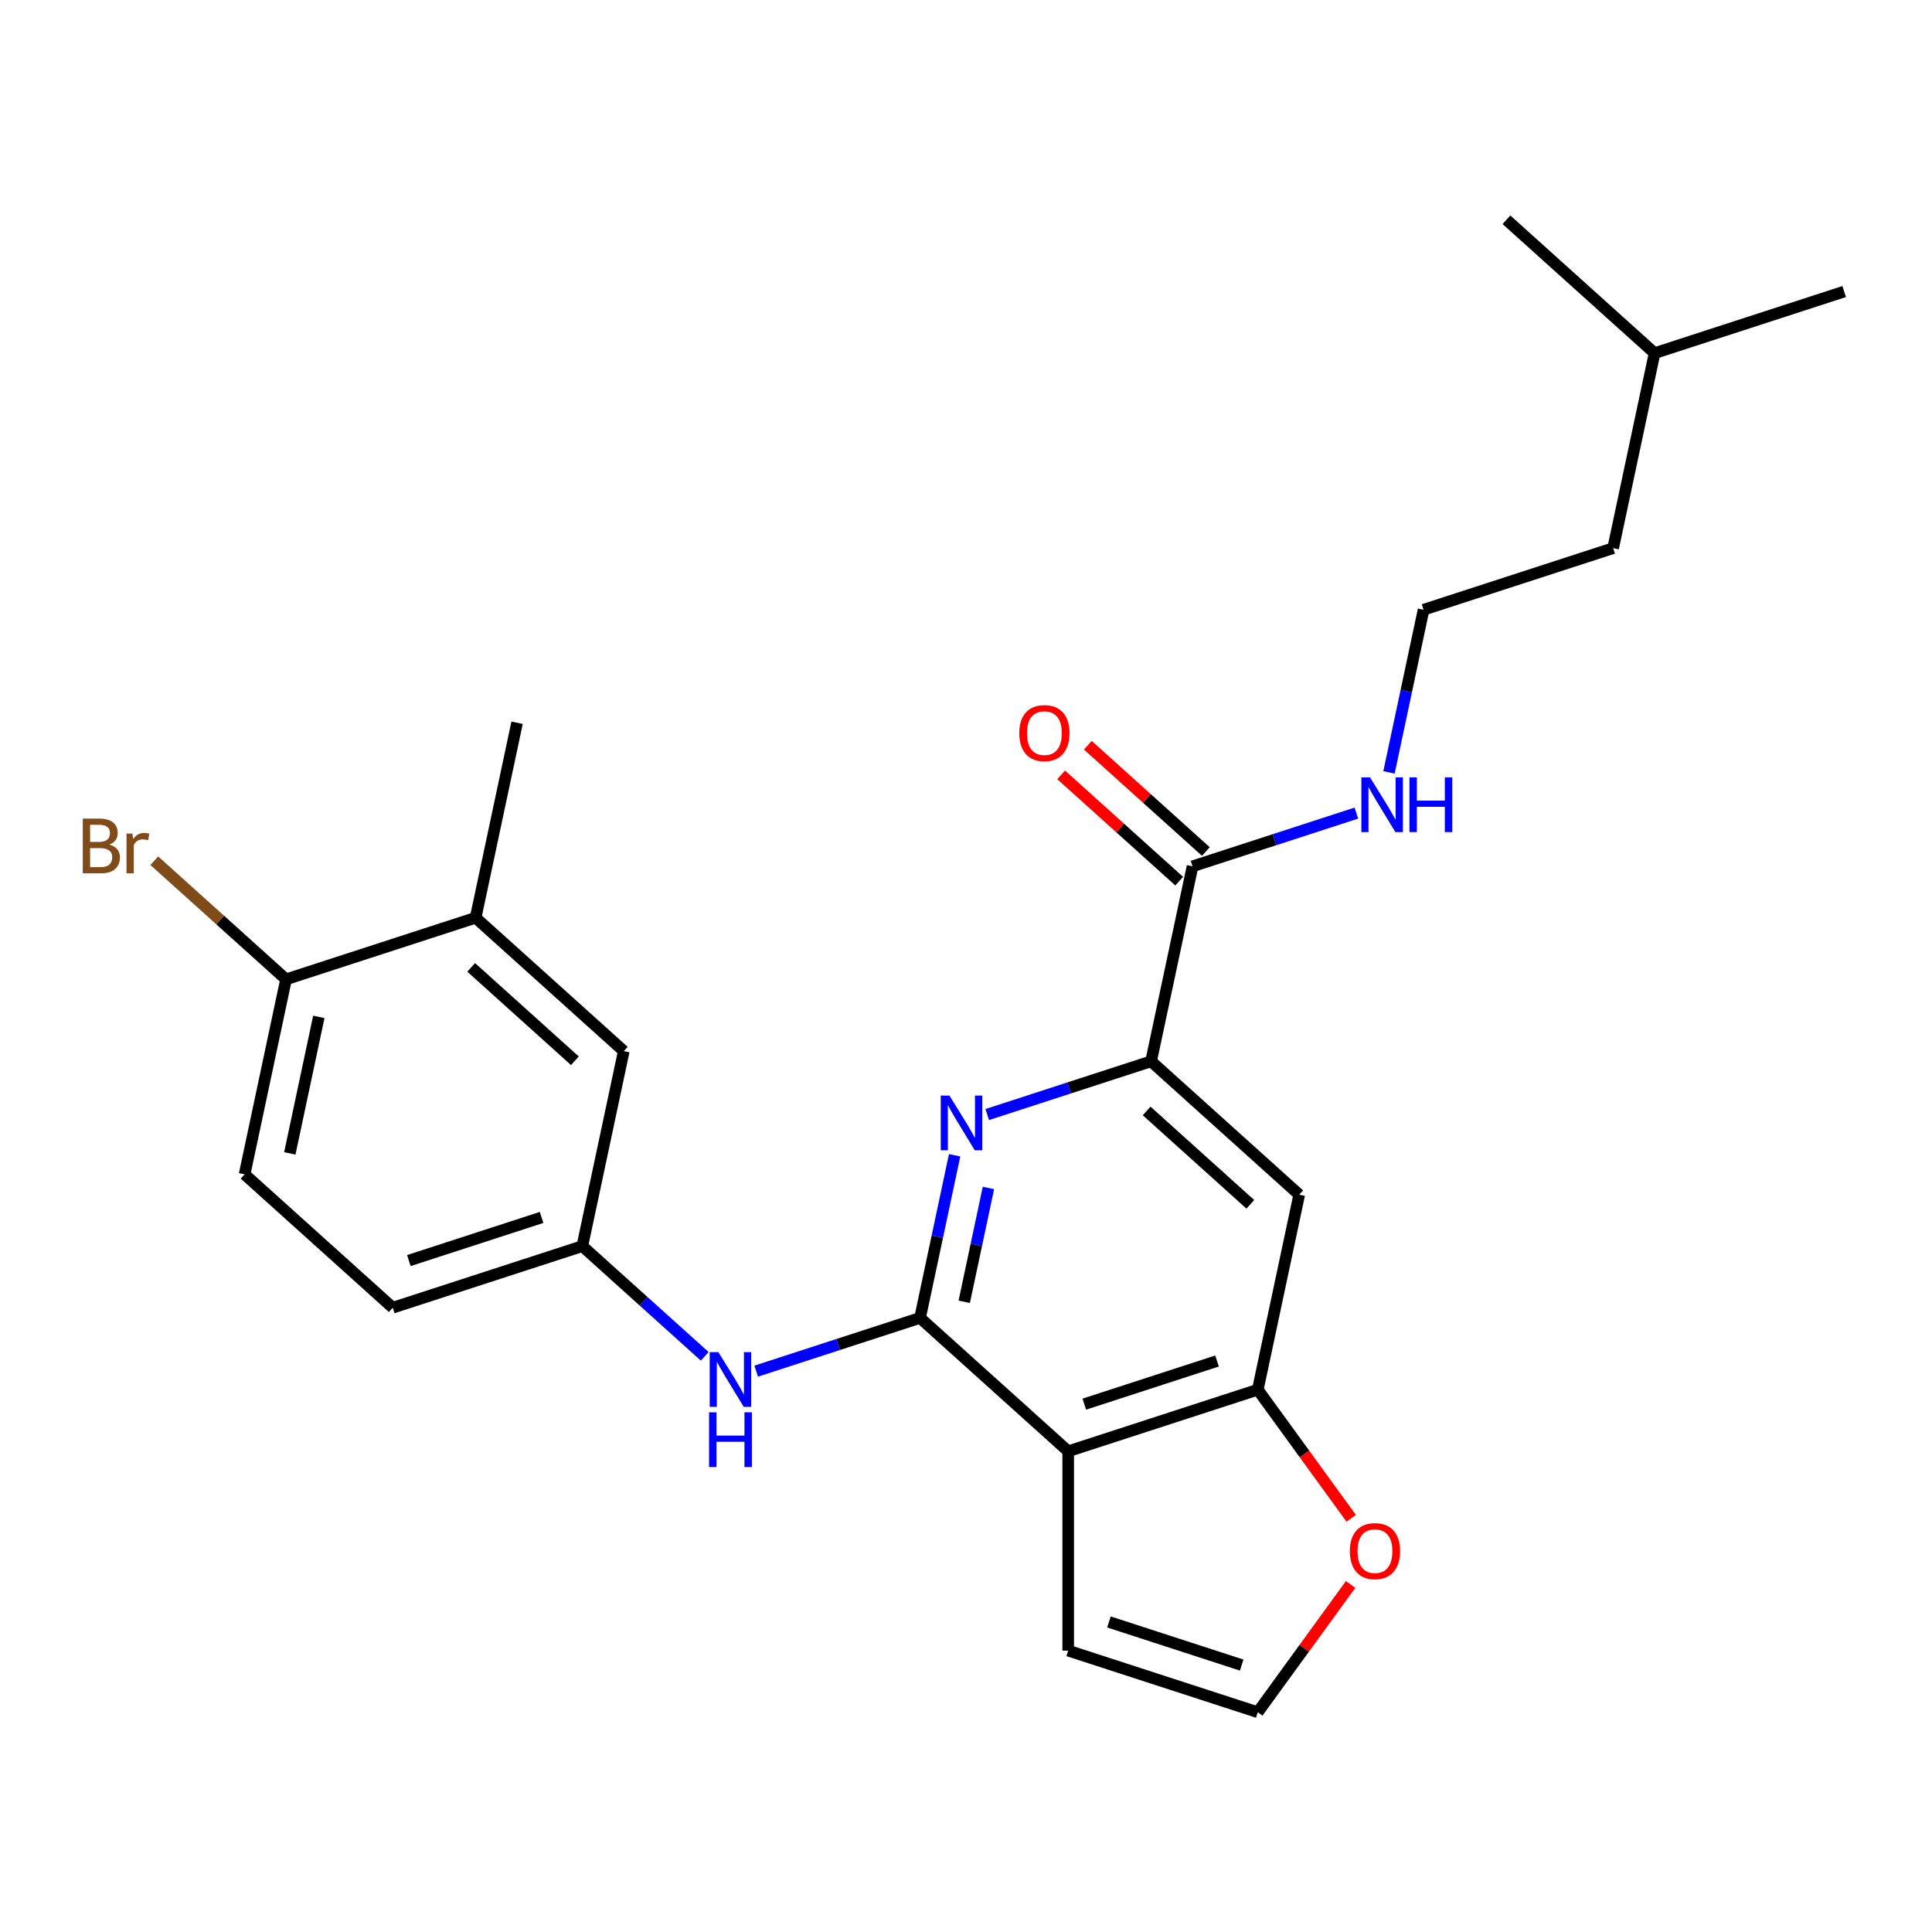 <?xml version='1.0' encoding='iso-8859-1'?>
<svg version='1.1' baseProfile='full'
              xmlns='http://www.w3.org/2000/svg'
                      xmlns:rdkit='http://www.rdkit.org/xml'
                      xmlns:xlink='http://www.w3.org/1999/xlink'
                  xml:space='preserve'
width='1000px' height='1000px' viewBox='0 0 1000 1000'>
<!-- END OF HEADER -->
<rect style='opacity:1.0;fill:#FFFFFF;stroke:none' width='1000' height='1000' x='0' y='0'> </rect>
<path class='bond-0' d='M 476.218,682.144 L 552.896,751.185' style='fill:none;fill-rule:evenodd;stroke:#000000;stroke-width:6px;stroke-linecap:butt;stroke-linejoin:miter;stroke-opacity:1' />
<path class='bond-1' d='M 476.218,682.144 L 485.165,640.051' style='fill:none;fill-rule:evenodd;stroke:#000000;stroke-width:6px;stroke-linecap:butt;stroke-linejoin:miter;stroke-opacity:1' />
<path class='bond-1' d='M 485.165,640.051 L 494.112,597.959' style='fill:none;fill-rule:evenodd;stroke:#0000FF;stroke-width:6px;stroke-linecap:butt;stroke-linejoin:miter;stroke-opacity:1' />
<path class='bond-1' d='M 499.087,673.807 L 505.35,644.342' style='fill:none;fill-rule:evenodd;stroke:#000000;stroke-width:6px;stroke-linecap:butt;stroke-linejoin:miter;stroke-opacity:1' />
<path class='bond-1' d='M 505.35,644.342 L 511.613,614.877' style='fill:none;fill-rule:evenodd;stroke:#0000FF;stroke-width:6px;stroke-linecap:butt;stroke-linejoin:miter;stroke-opacity:1' />
<path class='bond-5' d='M 476.218,682.144 L 433.813,695.922' style='fill:none;fill-rule:evenodd;stroke:#000000;stroke-width:6px;stroke-linecap:butt;stroke-linejoin:miter;stroke-opacity:1' />
<path class='bond-5' d='M 433.813,695.922 L 391.408,709.701' style='fill:none;fill-rule:evenodd;stroke:#0000FF;stroke-width:6px;stroke-linecap:butt;stroke-linejoin:miter;stroke-opacity:1' />
<path class='bond-3' d='M 552.896,751.185 L 651.025,719.3' style='fill:none;fill-rule:evenodd;stroke:#000000;stroke-width:6px;stroke-linecap:butt;stroke-linejoin:miter;stroke-opacity:1' />
<path class='bond-3' d='M 561.238,726.776 L 629.929,704.457' style='fill:none;fill-rule:evenodd;stroke:#000000;stroke-width:6px;stroke-linecap:butt;stroke-linejoin:miter;stroke-opacity:1' />
<path class='bond-8' d='M 552.896,751.185 L 552.896,854.364' style='fill:none;fill-rule:evenodd;stroke:#000000;stroke-width:6px;stroke-linecap:butt;stroke-linejoin:miter;stroke-opacity:1' />
<path class='bond-2' d='M 510.99,576.892 L 553.395,563.113' style='fill:none;fill-rule:evenodd;stroke:#0000FF;stroke-width:6px;stroke-linecap:butt;stroke-linejoin:miter;stroke-opacity:1' />
<path class='bond-2' d='M 553.395,563.113 L 595.8,549.335' style='fill:none;fill-rule:evenodd;stroke:#000000;stroke-width:6px;stroke-linecap:butt;stroke-linejoin:miter;stroke-opacity:1' />
<path class='bond-4' d='M 595.8,549.335 L 672.477,618.376' style='fill:none;fill-rule:evenodd;stroke:#000000;stroke-width:6px;stroke-linecap:butt;stroke-linejoin:miter;stroke-opacity:1' />
<path class='bond-4' d='M 593.494,575.027 L 647.168,623.355' style='fill:none;fill-rule:evenodd;stroke:#000000;stroke-width:6px;stroke-linecap:butt;stroke-linejoin:miter;stroke-opacity:1' />
<path class='bond-6' d='M 595.8,549.335 L 617.252,448.41' style='fill:none;fill-rule:evenodd;stroke:#000000;stroke-width:6px;stroke-linecap:butt;stroke-linejoin:miter;stroke-opacity:1' />
<path class='bond-7' d='M 651.025,719.3 L 675.21,752.588' style='fill:none;fill-rule:evenodd;stroke:#000000;stroke-width:6px;stroke-linecap:butt;stroke-linejoin:miter;stroke-opacity:1' />
<path class='bond-7' d='M 675.21,752.588 L 699.394,785.875' style='fill:none;fill-rule:evenodd;stroke:#FF0000;stroke-width:6px;stroke-linecap:butt;stroke-linejoin:miter;stroke-opacity:1' />
<path class='bond-25' d='M 651.025,719.3 L 672.477,618.376' style='fill:none;fill-rule:evenodd;stroke:#000000;stroke-width:6px;stroke-linecap:butt;stroke-linejoin:miter;stroke-opacity:1' />
<path class='bond-11' d='M 364.769,702.035 L 333.09,673.512' style='fill:none;fill-rule:evenodd;stroke:#0000FF;stroke-width:6px;stroke-linecap:butt;stroke-linejoin:miter;stroke-opacity:1' />
<path class='bond-11' d='M 333.09,673.512 L 301.411,644.988' style='fill:none;fill-rule:evenodd;stroke:#000000;stroke-width:6px;stroke-linecap:butt;stroke-linejoin:miter;stroke-opacity:1' />
<path class='bond-14' d='M 624.156,440.743 L 593.607,413.236' style='fill:none;fill-rule:evenodd;stroke:#000000;stroke-width:6px;stroke-linecap:butt;stroke-linejoin:miter;stroke-opacity:1' />
<path class='bond-14' d='M 593.607,413.236 L 563.059,385.73' style='fill:none;fill-rule:evenodd;stroke:#FF0000;stroke-width:6px;stroke-linecap:butt;stroke-linejoin:miter;stroke-opacity:1' />
<path class='bond-14' d='M 610.348,456.078 L 579.799,428.572' style='fill:none;fill-rule:evenodd;stroke:#000000;stroke-width:6px;stroke-linecap:butt;stroke-linejoin:miter;stroke-opacity:1' />
<path class='bond-14' d='M 579.799,428.572 L 549.25,401.065' style='fill:none;fill-rule:evenodd;stroke:#FF0000;stroke-width:6px;stroke-linecap:butt;stroke-linejoin:miter;stroke-opacity:1' />
<path class='bond-15' d='M 617.252,448.41 L 659.657,434.632' style='fill:none;fill-rule:evenodd;stroke:#000000;stroke-width:6px;stroke-linecap:butt;stroke-linejoin:miter;stroke-opacity:1' />
<path class='bond-15' d='M 659.657,434.632 L 702.062,420.854' style='fill:none;fill-rule:evenodd;stroke:#0000FF;stroke-width:6px;stroke-linecap:butt;stroke-linejoin:miter;stroke-opacity:1' />
<path class='bond-26' d='M 699.075,820.114 L 675.05,853.181' style='fill:none;fill-rule:evenodd;stroke:#FF0000;stroke-width:6px;stroke-linecap:butt;stroke-linejoin:miter;stroke-opacity:1' />
<path class='bond-26' d='M 675.05,853.181 L 651.025,886.248' style='fill:none;fill-rule:evenodd;stroke:#000000;stroke-width:6px;stroke-linecap:butt;stroke-linejoin:miter;stroke-opacity:1' />
<path class='bond-9' d='M 552.896,854.364 L 651.025,886.248' style='fill:none;fill-rule:evenodd;stroke:#000000;stroke-width:6px;stroke-linecap:butt;stroke-linejoin:miter;stroke-opacity:1' />
<path class='bond-9' d='M 573.992,839.521 L 642.683,861.84' style='fill:none;fill-rule:evenodd;stroke:#000000;stroke-width:6px;stroke-linecap:butt;stroke-linejoin:miter;stroke-opacity:1' />
<path class='bond-10' d='M 246.186,475.022 L 322.864,544.063' style='fill:none;fill-rule:evenodd;stroke:#000000;stroke-width:6px;stroke-linecap:butt;stroke-linejoin:miter;stroke-opacity:1' />
<path class='bond-10' d='M 243.88,500.714 L 297.554,549.042' style='fill:none;fill-rule:evenodd;stroke:#000000;stroke-width:6px;stroke-linecap:butt;stroke-linejoin:miter;stroke-opacity:1' />
<path class='bond-20' d='M 246.186,475.022 L 267.639,374.098' style='fill:none;fill-rule:evenodd;stroke:#000000;stroke-width:6px;stroke-linecap:butt;stroke-linejoin:miter;stroke-opacity:1' />
<path class='bond-27' d='M 246.186,475.022 L 148.057,506.907' style='fill:none;fill-rule:evenodd;stroke:#000000;stroke-width:6px;stroke-linecap:butt;stroke-linejoin:miter;stroke-opacity:1' />
<path class='bond-13' d='M 301.411,644.988 L 322.864,544.063' style='fill:none;fill-rule:evenodd;stroke:#000000;stroke-width:6px;stroke-linecap:butt;stroke-linejoin:miter;stroke-opacity:1' />
<path class='bond-17' d='M 301.411,644.988 L 203.282,676.872' style='fill:none;fill-rule:evenodd;stroke:#000000;stroke-width:6px;stroke-linecap:butt;stroke-linejoin:miter;stroke-opacity:1' />
<path class='bond-17' d='M 280.315,630.144 L 211.624,652.463' style='fill:none;fill-rule:evenodd;stroke:#000000;stroke-width:6px;stroke-linecap:butt;stroke-linejoin:miter;stroke-opacity:1' />
<path class='bond-12' d='M 148.057,506.907 L 126.605,607.831' style='fill:none;fill-rule:evenodd;stroke:#000000;stroke-width:6px;stroke-linecap:butt;stroke-linejoin:miter;stroke-opacity:1' />
<path class='bond-12' d='M 165.024,526.336 L 150.007,596.983' style='fill:none;fill-rule:evenodd;stroke:#000000;stroke-width:6px;stroke-linecap:butt;stroke-linejoin:miter;stroke-opacity:1' />
<path class='bond-18' d='M 148.057,506.907 L 113.958,476.204' style='fill:none;fill-rule:evenodd;stroke:#000000;stroke-width:6px;stroke-linecap:butt;stroke-linejoin:miter;stroke-opacity:1' />
<path class='bond-18' d='M 113.958,476.204 L 79.859,445.501' style='fill:none;fill-rule:evenodd;stroke:#7F4C19;stroke-width:6px;stroke-linecap:butt;stroke-linejoin:miter;stroke-opacity:1' />
<path class='bond-19' d='M 718.94,399.787 L 727.887,357.694' style='fill:none;fill-rule:evenodd;stroke:#0000FF;stroke-width:6px;stroke-linecap:butt;stroke-linejoin:miter;stroke-opacity:1' />
<path class='bond-19' d='M 727.887,357.694 L 736.834,315.601' style='fill:none;fill-rule:evenodd;stroke:#000000;stroke-width:6px;stroke-linecap:butt;stroke-linejoin:miter;stroke-opacity:1' />
<path class='bond-16' d='M 126.605,607.831 L 203.282,676.872' style='fill:none;fill-rule:evenodd;stroke:#000000;stroke-width:6px;stroke-linecap:butt;stroke-linejoin:miter;stroke-opacity:1' />
<path class='bond-21' d='M 736.834,315.601 L 834.964,283.717' style='fill:none;fill-rule:evenodd;stroke:#000000;stroke-width:6px;stroke-linecap:butt;stroke-linejoin:miter;stroke-opacity:1' />
<path class='bond-22' d='M 834.964,283.717 L 856.416,182.792' style='fill:none;fill-rule:evenodd;stroke:#000000;stroke-width:6px;stroke-linecap:butt;stroke-linejoin:miter;stroke-opacity:1' />
<path class='bond-23' d='M 856.416,182.792 L 954.545,150.908' style='fill:none;fill-rule:evenodd;stroke:#000000;stroke-width:6px;stroke-linecap:butt;stroke-linejoin:miter;stroke-opacity:1' />
<path class='bond-24' d='M 856.416,182.792 L 779.739,113.752' style='fill:none;fill-rule:evenodd;stroke:#000000;stroke-width:6px;stroke-linecap:butt;stroke-linejoin:miter;stroke-opacity:1' />
<path  class='atom-2' d='M 491.411 567.059
L 500.691 582.059
Q 501.611 583.539, 503.091 586.219
Q 504.571 588.899, 504.651 589.059
L 504.651 567.059
L 508.411 567.059
L 508.411 595.379
L 504.531 595.379
L 494.571 578.979
Q 493.411 577.059, 492.171 574.859
Q 490.971 572.659, 490.611 571.979
L 490.611 595.379
L 486.931 595.379
L 486.931 567.059
L 491.411 567.059
' fill='#0000FF'/>
<path  class='atom-6' d='M 371.829 699.868
L 381.109 714.868
Q 382.029 716.348, 383.509 719.028
Q 384.989 721.708, 385.069 721.868
L 385.069 699.868
L 388.829 699.868
L 388.829 728.188
L 384.949 728.188
L 374.989 711.788
Q 373.829 709.868, 372.589 707.668
Q 371.389 705.468, 371.029 704.788
L 371.029 728.188
L 367.349 728.188
L 367.349 699.868
L 371.829 699.868
' fill='#0000FF'/>
<path  class='atom-6' d='M 367.009 731.02
L 370.849 731.02
L 370.849 743.06
L 385.329 743.06
L 385.329 731.02
L 389.169 731.02
L 389.169 759.34
L 385.329 759.34
L 385.329 746.26
L 370.849 746.26
L 370.849 759.34
L 367.009 759.34
L 367.009 731.02
' fill='#0000FF'/>
<path  class='atom-8' d='M 698.673 802.854
Q 698.673 796.054, 702.033 792.254
Q 705.393 788.454, 711.673 788.454
Q 717.953 788.454, 721.313 792.254
Q 724.673 796.054, 724.673 802.854
Q 724.673 809.734, 721.273 813.654
Q 717.873 817.534, 711.673 817.534
Q 705.433 817.534, 702.033 813.654
Q 698.673 809.774, 698.673 802.854
M 711.673 814.334
Q 715.993 814.334, 718.313 811.454
Q 720.673 808.534, 720.673 802.854
Q 720.673 797.294, 718.313 794.494
Q 715.993 791.654, 711.673 791.654
Q 707.353 791.654, 704.993 794.454
Q 702.673 797.254, 702.673 802.854
Q 702.673 808.574, 704.993 811.454
Q 707.353 814.334, 711.673 814.334
' fill='#FF0000'/>
<path  class='atom-15' d='M 527.575 379.45
Q 527.575 372.65, 530.935 368.85
Q 534.295 365.05, 540.575 365.05
Q 546.855 365.05, 550.215 368.85
Q 553.575 372.65, 553.575 379.45
Q 553.575 386.33, 550.175 390.25
Q 546.775 394.13, 540.575 394.13
Q 534.335 394.13, 530.935 390.25
Q 527.575 386.37, 527.575 379.45
M 540.575 390.93
Q 544.895 390.93, 547.215 388.05
Q 549.575 385.13, 549.575 379.45
Q 549.575 373.89, 547.215 371.09
Q 544.895 368.25, 540.575 368.25
Q 536.255 368.25, 533.895 371.05
Q 531.575 373.85, 531.575 379.45
Q 531.575 385.17, 533.895 388.05
Q 536.255 390.93, 540.575 390.93
' fill='#FF0000'/>
<path  class='atom-16' d='M 709.122 402.366
L 718.402 417.366
Q 719.322 418.846, 720.802 421.526
Q 722.282 424.206, 722.362 424.366
L 722.362 402.366
L 726.122 402.366
L 726.122 430.686
L 722.242 430.686
L 712.282 414.286
Q 711.122 412.366, 709.882 410.166
Q 708.682 407.966, 708.322 407.286
L 708.322 430.686
L 704.642 430.686
L 704.642 402.366
L 709.122 402.366
' fill='#0000FF'/>
<path  class='atom-16' d='M 729.522 402.366
L 733.362 402.366
L 733.362 414.406
L 747.842 414.406
L 747.842 402.366
L 751.682 402.366
L 751.682 430.686
L 747.842 430.686
L 747.842 417.606
L 733.362 417.606
L 733.362 430.686
L 729.522 430.686
L 729.522 402.366
' fill='#0000FF'/>
<path  class='atom-19' d='M 56.599 437.146
Q 59.319 437.906, 60.679 439.586
Q 62.08 441.226, 62.08 443.666
Q 62.08 447.586, 59.559 449.826
Q 57.08 452.026, 52.359 452.026
L 42.84 452.026
L 42.84 423.706
L 51.2 423.706
Q 56.039 423.706, 58.48 425.666
Q 60.919 427.626, 60.919 431.226
Q 60.919 435.506, 56.599 437.146
M 46.639 426.906
L 46.639 435.786
L 51.2 435.786
Q 53.999 435.786, 55.44 434.666
Q 56.919 433.506, 56.919 431.226
Q 56.919 426.906, 51.2 426.906
L 46.639 426.906
M 52.359 448.826
Q 55.12 448.826, 56.599 447.506
Q 58.08 446.186, 58.08 443.666
Q 58.08 441.346, 56.44 440.186
Q 54.84 438.986, 51.76 438.986
L 46.639 438.986
L 46.639 448.826
L 52.359 448.826
' fill='#7F4C19'/>
<path  class='atom-19' d='M 68.519 431.466
L 68.96 434.306
Q 71.12 431.106, 74.639 431.106
Q 75.76 431.106, 77.279 431.506
L 76.68 434.866
Q 74.96 434.466, 73.999 434.466
Q 72.32 434.466, 71.2 435.146
Q 70.12 435.786, 69.24 437.346
L 69.24 452.026
L 65.48 452.026
L 65.48 431.466
L 68.519 431.466
' fill='#7F4C19'/>
</svg>
